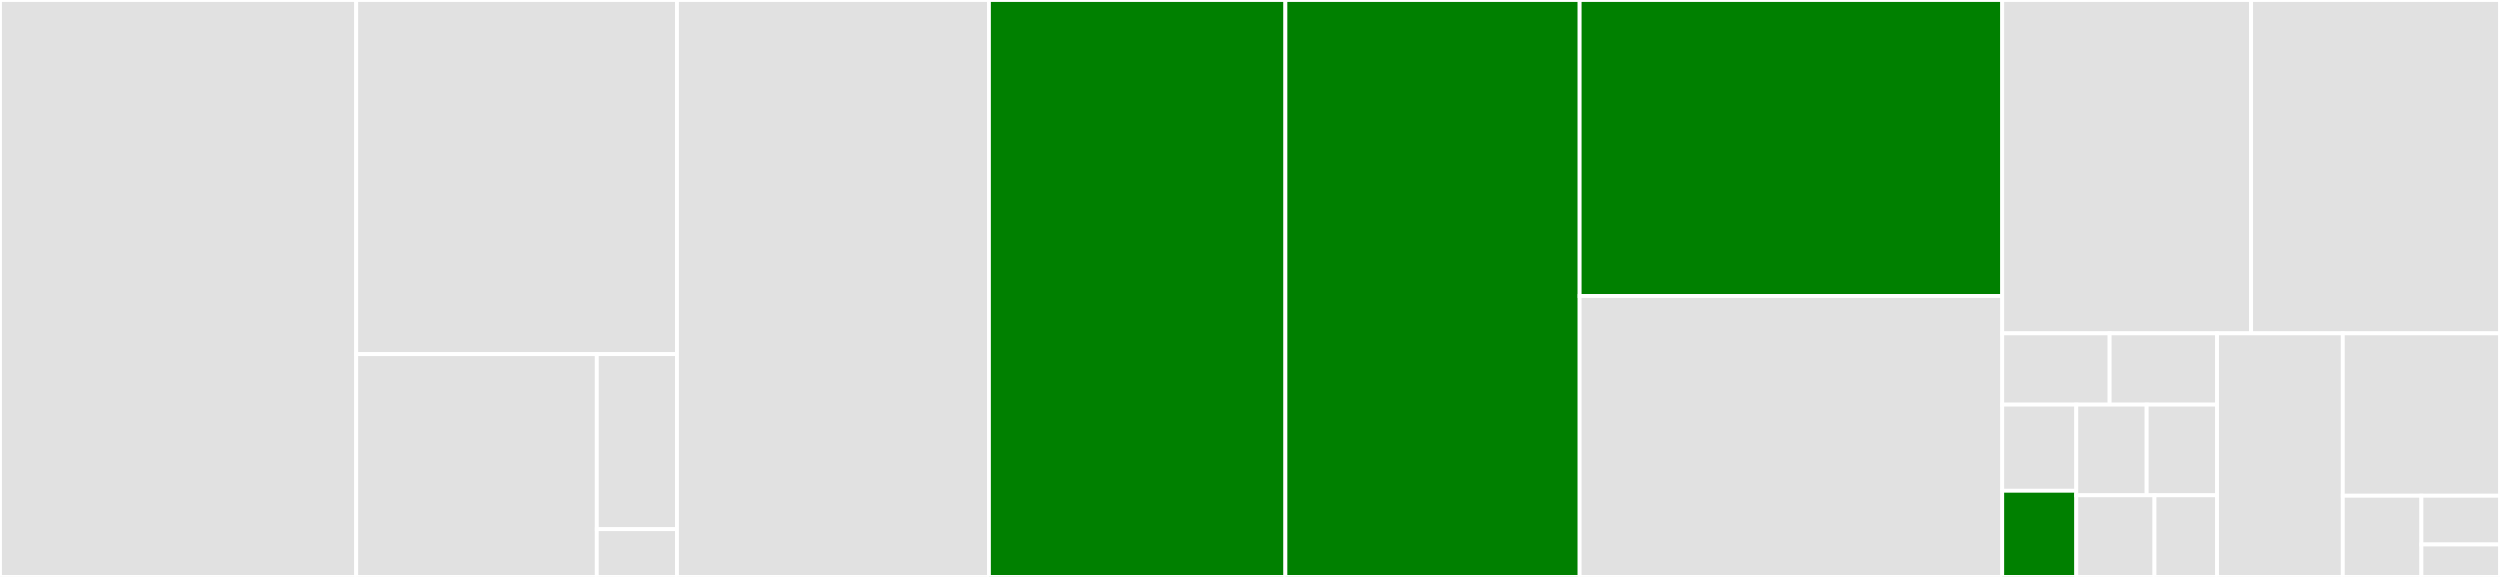 <svg baseProfile="full" width="650" height="150" viewBox="0 0 650 150" version="1.1"
xmlns="http://www.w3.org/2000/svg" xmlns:ev="http://www.w3.org/2001/xml-events"
xmlns:xlink="http://www.w3.org/1999/xlink">

<rect x="0" y="0" width="650" height="150" fill="#333333" stroke="none"/>

<style>rect.s{mask:url(#mask);}</style>
<defs>
  <pattern id="white" width="4" height="4" patternUnits="userSpaceOnUse" patternTransform="rotate(45)">
    <rect width="2" height="2" transform="translate(0,0)" fill="white"></rect>
  </pattern>
  <mask id="mask">
    <rect x="0" y="0" width="100%" height="100%" fill="url(#white)"></rect>
  </mask>
</defs>

<rect x="0" y="0" width="92.611" height="150.0" fill="#e1e1e1" stroke="white" stroke-width="1" class=" tooltipped" data-content="conf/app.py"><title>conf/app.py</title></rect>
<rect x="92.611" y="0" width="83.407" height="92.069" fill="#e1e1e1" stroke="white" stroke-width="1" class=" tooltipped" data-content="conf/legacy.py"><title>conf/legacy.py</title></rect>
<rect x="92.611" y="92.069" width="62.555" height="57.931" fill="#e1e1e1" stroke="white" stroke-width="1" class=" tooltipped" data-content="conf/base.py"><title>conf/base.py</title></rect>
<rect x="155.166" y="92.069" width="20.852" height="45.517" fill="#e1e1e1" stroke="white" stroke-width="1" class=" tooltipped" data-content="conf/__init__.py"><title>conf/__init__.py</title></rect>
<rect x="155.166" y="137.586" width="20.852" height="12.414" fill="#e1e1e1" stroke="white" stroke-width="1" class=" tooltipped" data-content="conf/appmodel.py"><title>conf/appmodel.py</title></rect>
<rect x="176.018" y="0" width="81.106" height="150.0" fill="#e1e1e1" stroke="white" stroke-width="1" class=" tooltipped" data-content="wns.py"><title>wns.py</title></rect>
<rect x="257.124" y="0" width="77.08" height="150.0" fill="green" stroke="white" stroke-width="1" class=" tooltipped" data-content="models.py"><title>models.py</title></rect>
<rect x="334.204" y="0" width="76.504" height="150.0" fill="green" stroke="white" stroke-width="1" class=" tooltipped" data-content="api/rest_framework.py"><title>api/rest_framework.py</title></rect>
<rect x="410.708" y="0" width="109.867" height="76.963" fill="green" stroke="white" stroke-width="1" class=" tooltipped" data-content="admin.py"><title>admin.py</title></rect>
<rect x="410.708" y="76.963" width="109.867" height="73.037" fill="#e1e1e1" stroke="white" stroke-width="1" class=" tooltipped" data-content="gcm.py"><title>gcm.py</title></rect>
<rect x="520.575" y="0" width="64.712" height="86.667" fill="#e1e1e1" stroke="white" stroke-width="1" class=" tooltipped" data-content="apns.py"><title>apns.py</title></rect>
<rect x="585.288" y="0" width="64.712" height="86.667" fill="#e1e1e1" stroke="white" stroke-width="1" class=" tooltipped" data-content="fields.py"><title>fields.py</title></rect>
<rect x="520.575" y="86.667" width="27.929" height="18.537" fill="#e1e1e1" stroke="white" stroke-width="1" class=" tooltipped" data-content="migrations/0001_initial.py"><title>migrations/0001_initial.py</title></rect>
<rect x="548.504" y="86.667" width="27.929" height="18.537" fill="#e1e1e1" stroke="white" stroke-width="1" class=" tooltipped" data-content="migrations/0003_wnsdevice.py"><title>migrations/0003_wnsdevice.py</title></rect>
<rect x="520.575" y="105.203" width="19.261" height="22.398" fill="#e1e1e1" stroke="white" stroke-width="1" class=" tooltipped" data-content="migrations/0004_fcm.py"><title>migrations/0004_fcm.py</title></rect>
<rect x="520.575" y="127.602" width="19.261" height="22.398" fill="green" stroke="white" stroke-width="1" class=" tooltipped" data-content="migrations/0008_fcmdevice.py"><title>migrations/0008_fcmdevice.py</title></rect>
<rect x="539.836" y="105.203" width="18.298" height="23.577" fill="#e1e1e1" stroke="white" stroke-width="1" class=" tooltipped" data-content="migrations/0005_applicationid.py"><title>migrations/0005_applicationid.py</title></rect>
<rect x="558.134" y="105.203" width="18.298" height="23.577" fill="#e1e1e1" stroke="white" stroke-width="1" class=" tooltipped" data-content="migrations/0006_webpushdevice.py"><title>migrations/0006_webpushdevice.py</title></rect>
<rect x="539.836" y="128.78" width="20.331" height="21.22" fill="#e1e1e1" stroke="white" stroke-width="1" class=" tooltipped" data-content="migrations/0007_uniquesetting.py"><title>migrations/0007_uniquesetting.py</title></rect>
<rect x="560.167" y="128.78" width="16.265" height="21.22" fill="#e1e1e1" stroke="white" stroke-width="1" class=" tooltipped" data-content="migrations/0002_auto_20160106_0850.py"><title>migrations/0002_auto_20160106_0850.py</title></rect>
<rect x="576.432" y="86.667" width="32.697" height="63.333" fill="#e1e1e1" stroke="white" stroke-width="1" class=" tooltipped" data-content="settings.py"><title>settings.py</title></rect>
<rect x="609.129" y="86.667" width="40.871" height="42.222" fill="#e1e1e1" stroke="white" stroke-width="1" class=" tooltipped" data-content="webpush.py"><title>webpush.py</title></rect>
<rect x="609.129" y="128.889" width="20.435" height="21.111" fill="#e1e1e1" stroke="white" stroke-width="1" class=" tooltipped" data-content="__init__.py"><title>__init__.py</title></rect>
<rect x="629.565" y="128.889" width="20.435" height="12.667" fill="#e1e1e1" stroke="white" stroke-width="1" class=" tooltipped" data-content="compat.py"><title>compat.py</title></rect>
<rect x="629.565" y="141.556" width="20.435" height="8.444" fill="#e1e1e1" stroke="white" stroke-width="1" class=" tooltipped" data-content="exceptions.py"><title>exceptions.py</title></rect>
</svg>